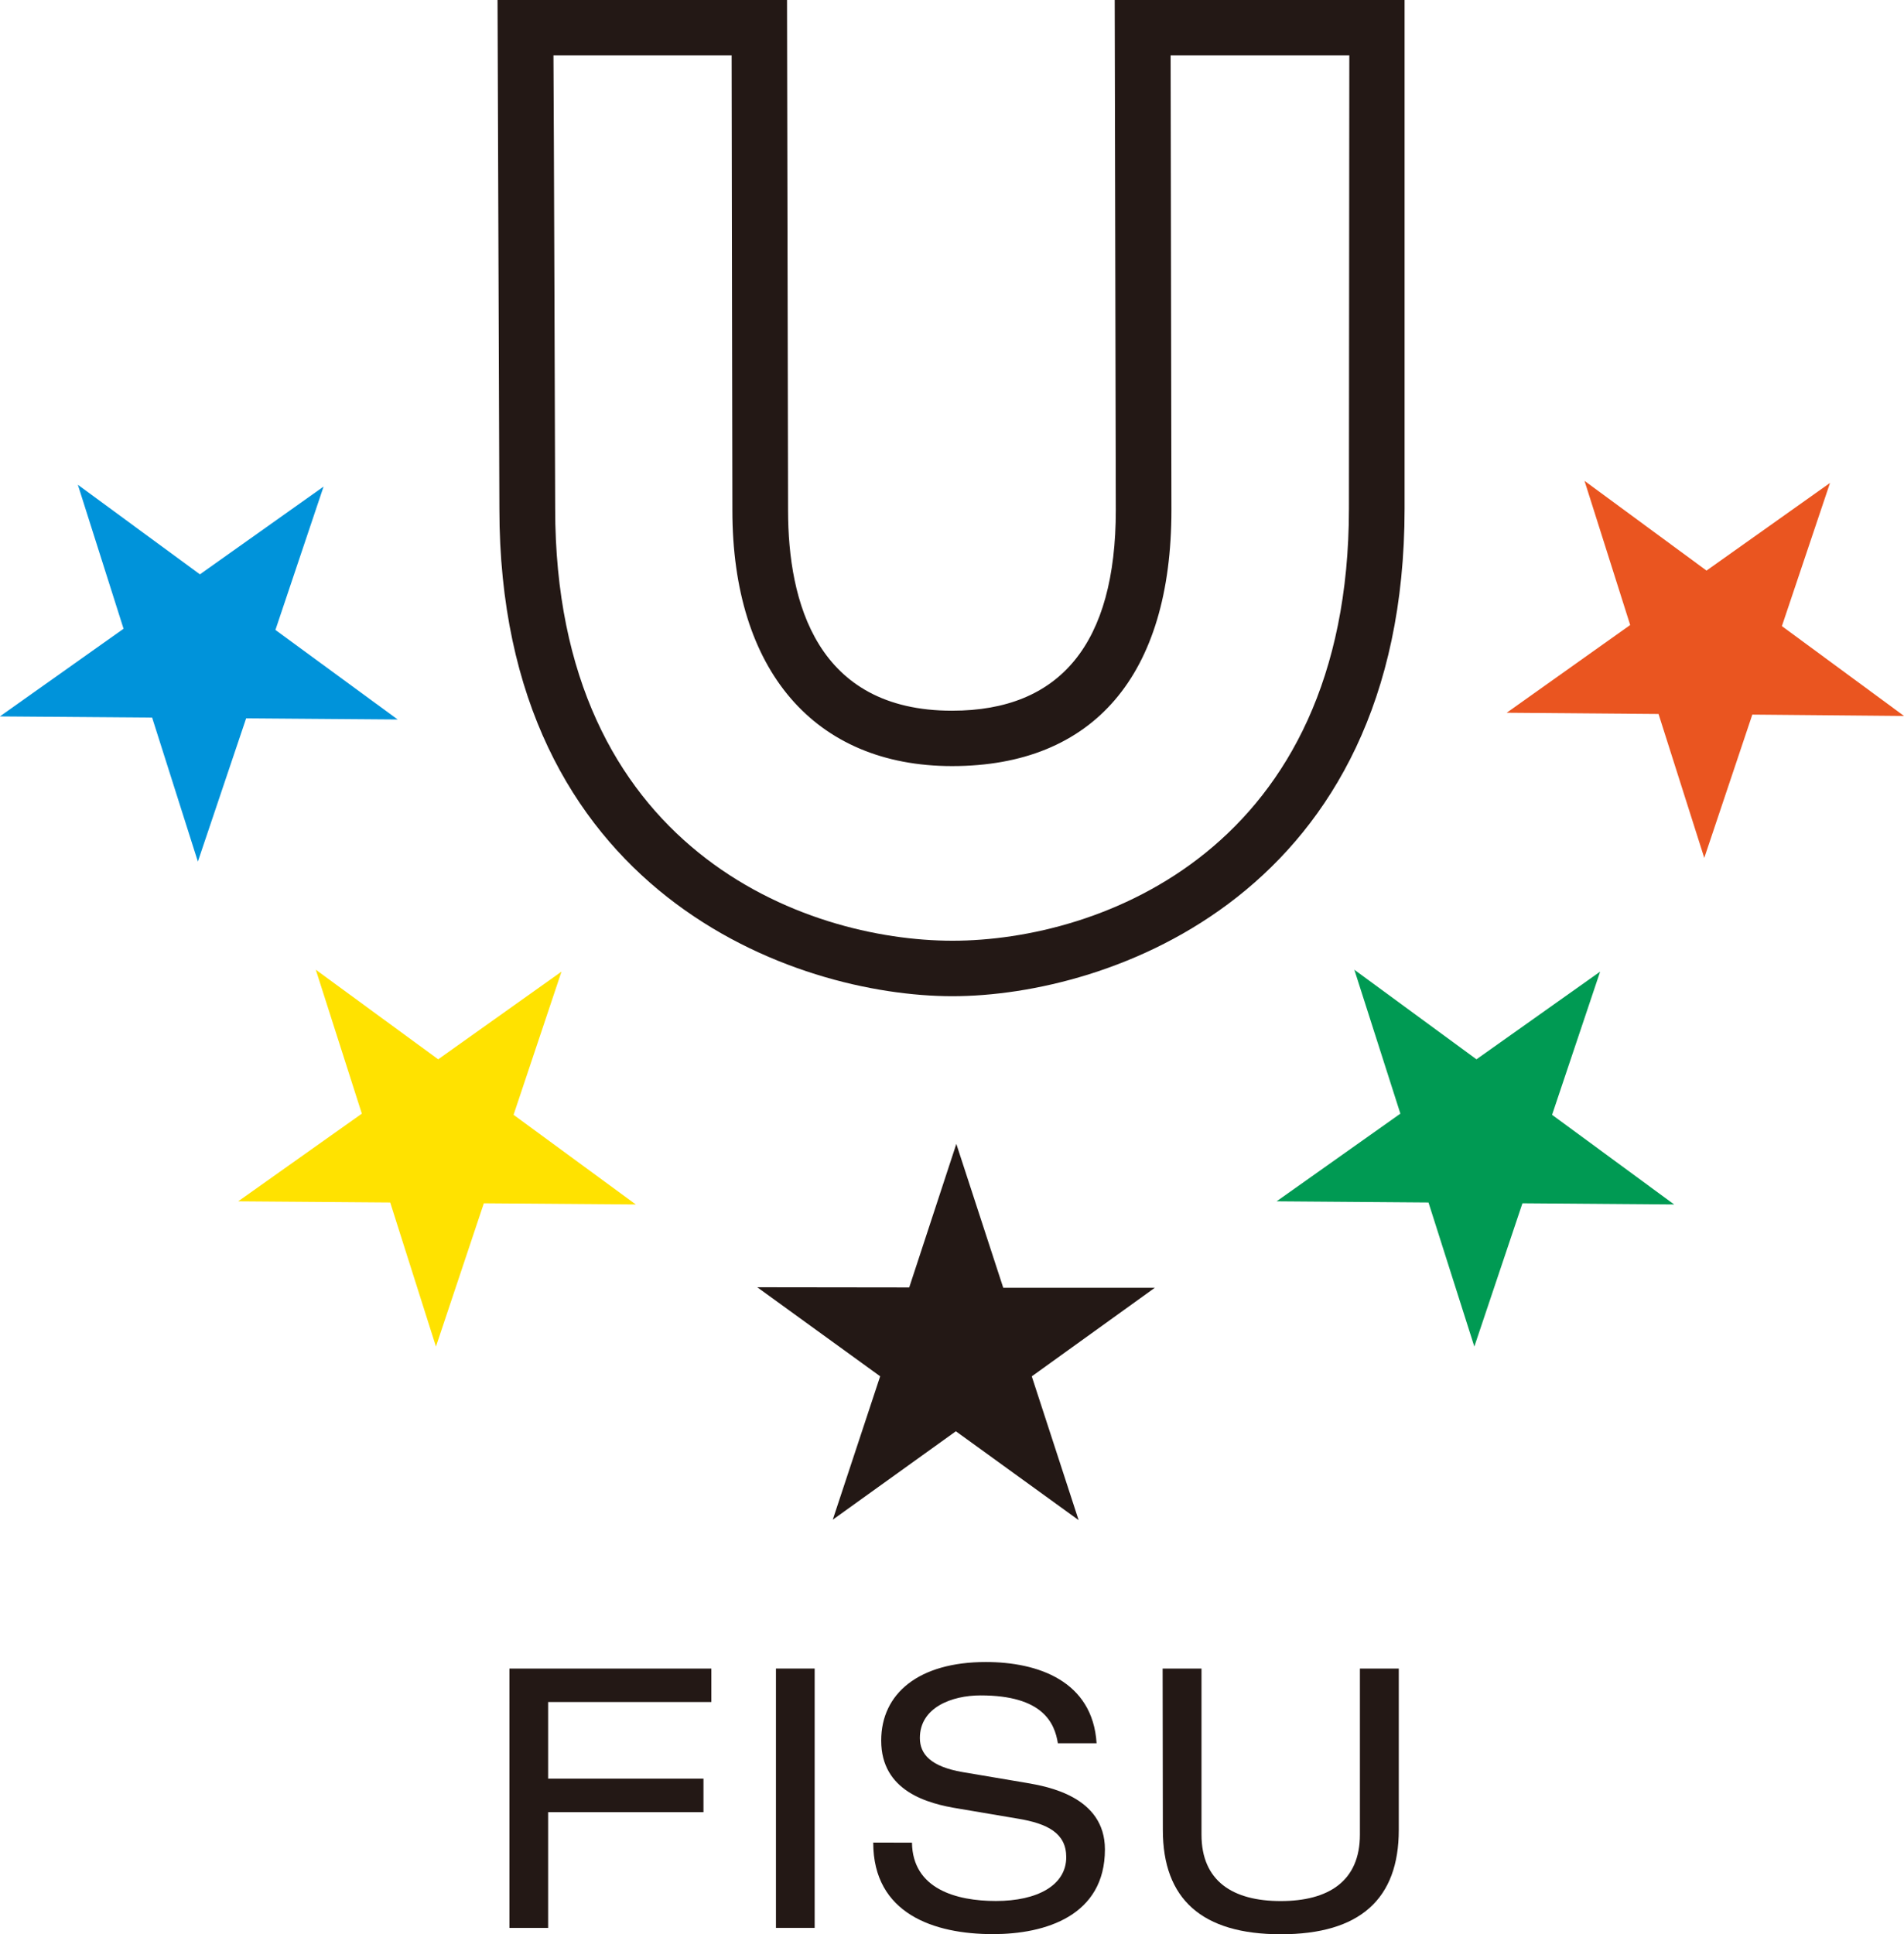 <svg xmlns="http://www.w3.org/2000/svg" width="58.773" height="59.697" viewBox="0 0 58.773 59.697">
  <g id="Group_59192" data-name="Group 59192" transform="translate(-1061.454 -5300.489)">
    <path id="Path_22838" data-name="Path 22838" d="M876.747,152.848h6.232v1.033h-5.037v2.364h4.795v1.033h-4.795v3.574h-1.195Z" transform="translate(200.432 5199.139)" fill="#231815"/>
    <rect id="Rectangle_12153" data-name="Rectangle 12153" width="1.195" height="8.004" transform="translate(1085.406 5351.986)" fill="#231815"/>
    <path id="Path_22839" data-name="Path 22839" d="M889.58,158.215c.021,1.431,1.372,1.8,2.59,1.8,1.279,0,2.172-.484,2.172-1.353,0-.739-.575-1.036-1.494-1.188l-1.83-.31c-.956-.152-2.388-.536-2.388-2.1,0-1.456,1.162-2.424,3.229-2.424,1.608,0,3.3.584,3.42,2.508h-1.195c-.1-.623-.459-1.478-2.386-1.478-.89,0-1.874.373-1.874,1.314,0,.493.327.883,1.324,1.054l1.971.333c.629.109,2.417.415,2.417,2.052,0,2.045-1.831,2.615-3.458,2.615-1.812,0-3.694-.625-3.694-2.826Z" transform="translate(200.025 5199.145)" fill="#231815"/>
    <path id="Path_22840" data-name="Path 22840" d="M897.639,152.848h1.2v5.126c0,1.439.972,2.05,2.445,2.05s2.445-.611,2.445-2.05v-5.126h1.2v4.982c0,2.131-1.2,3.219-3.64,3.219s-3.643-1.088-3.643-3.219Z" transform="translate(199.703 5199.138)" fill="#231815"/>
    <path id="Path_22841" data-name="Path 22841" d="M870.468,130.5l3.778,2.765,3.806-2.706-1.479,4.419,3.773,2.767-4.691-.036-1.478,4.422-1.412-4.447-4.693-.036,3.817-2.706Z" transform="translate(200.734 5199.918)" fill="#ffe200"/>
    <path id="Path_22842" data-name="Path 22842" d="M862.857,114.991l3.768,2.765,3.817-2.708-1.486,4.424,3.774,2.764-4.678-.036-1.49,4.422-1.412-4.445-4.7-.036,3.818-2.706Z" transform="translate(201 5200.459)" fill="#0093da"/>
    <path id="Path_22843" data-name="Path 22843" d="M903.685,130.5l3.77,2.765,3.817-2.706-1.483,4.419,3.768,2.767-4.683-.036-1.485,4.422-1.415-4.447-4.689-.036,3.821-2.706Z" transform="translate(199.575 5199.918)" fill="#009a53"/>
    <path id="Path_22844" data-name="Path 22844" d="M911.046,114.867l3.766,2.769,3.812-2.705-1.485,4.419,3.77,2.773-4.683-.042-1.483,4.423-1.412-4.442-4.687-.038,3.812-2.708Z" transform="translate(199.319 5200.463)" fill="#ea5520"/>
    <path id="Path_22845" data-name="Path 22845" d="M890.819,136.07l1.448,4.439h4.681l-3.8,2.735,1.446,4.437-3.789-2.742-3.8,2.729,1.463-4.426-3.794-2.748,4.691.006Z" transform="translate(200.155 5199.724)" fill="#231815"/>
    <path id="Path_22846" data-name="Path 22846" d="M903.518,99.489h-8.1l.034,15.745c0,4.109-1.706,6.19-5.055,6.19-4.182,0-5.062-3.363-5.062-6.183l-.032-15.752h-8.936l.057,15.695c0,11.9,9.148,15.051,13.983,15.051s13.959-3.146,13.959-15.051V100.345l0-.856Zm-.858,1.707c0,1.522-.012,13.987-.012,13.987,0,10.528-7.69,13.34-12.236,13.34-4.561,0-12.266-2.811-12.266-13.34,0,0-.04-12.463-.053-13.987h5.5c0,1.517.023,14.044.023,14.044,0,4.944,2.539,7.893,6.782,7.893,4.368,0,6.771-2.806,6.771-7.9,0,0-.021-10.881-.025-14.037Z" transform="translate(200.445 5201)" fill="#231815"/>
  </g>
</svg>
